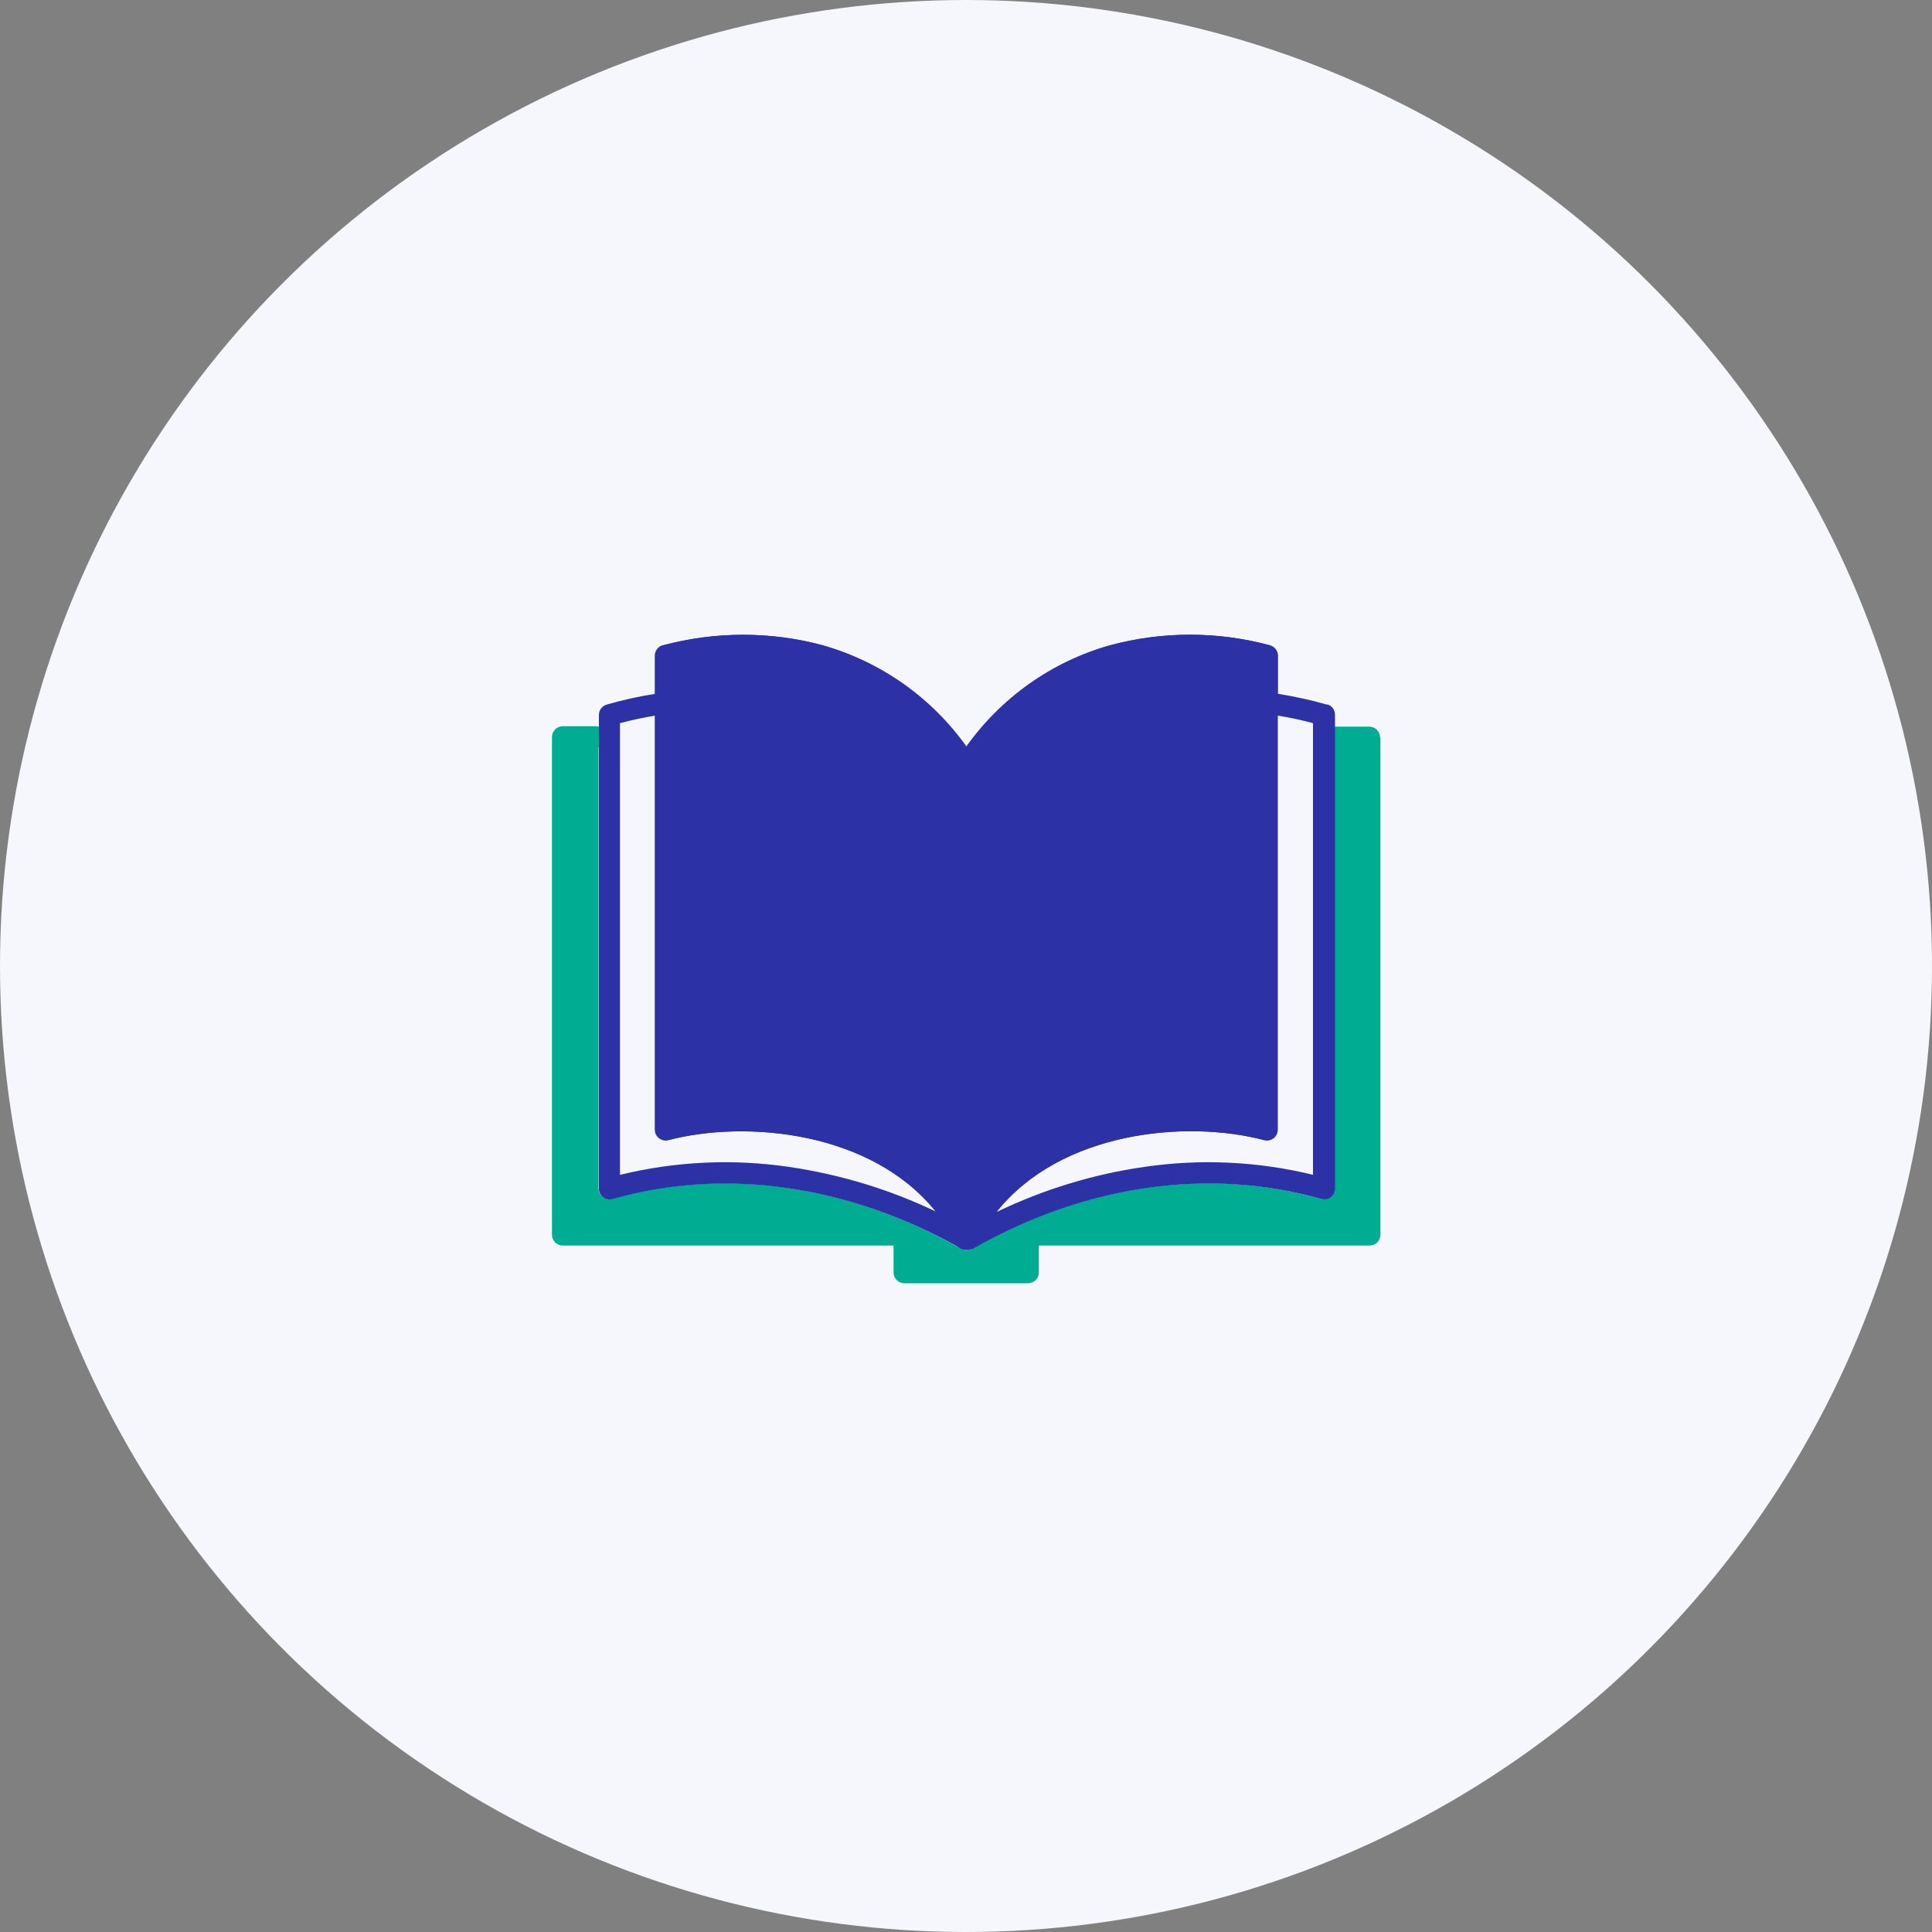 <?xml version="1.0" encoding="UTF-8"?>
<svg id="icon-house-8" xmlns="http://www.w3.org/2000/svg" viewBox="0 0 100 100">
  <rect x="0" y="0" width="100" height="100" fill="#808080" stroke="none"/>
  <circle id="_楕円形_311" data-name="楕円形 311" cx="50" cy="50" r="50" fill="#f5f7fd"/>
  <path d="M71.43,38.17c0-.31-.25-.56-.56-.56h-1.71s-.05,0-.08,0c-.25.03-.44.23-.48.48-.04.3.17.58.48.62,0,0,0,0,0,0v22.81c0,.05,0,.1-.02.15-.08.29-.39.47-.69.38-5.81-1.65-12.21-.73-18.04,2.57-.08.05-.18.07-.28.07h-.06c-.1,0-.19-.02-.27-.07-5.82-3.31-12.23-4.22-18.04-2.57-.05.01-.1.02-.15.02-.31,0-.55-.25-.55-.56v-22.83s-.09.02-.14.02h-1.16v24.64h0v-24.64h1.16s.09,0,.14-.02c.2-.05.35-.2.4-.4.08-.3-.1-.6-.4-.67-.05-.01-.09-.02-.14-.02h-1.71c-.31,0-.56.25-.56.56v25.76c0,.31.25.56.56.56h17.12v1.39c0,.31.25.56.56.56h6.4c.31,0,.56-.25.56-.56v-1.39h17.12c.31,0,.56-.25.56-.56v-25.76h0ZM70.32,63.37h-17.12c-.31,0-.56.25-.56.56v1.39h0v-1.39c0-.31.25-.56.56-.56h17.12Z" fill="#00ad92"/>
  <path d="M68.68,36.47c-.83-.24-1.68-.42-2.53-.56,0,0,0,0,0,0v-1.97c0-.25-.17-.47-.41-.54-2.7-.73-5.55-.73-8.26,0-3.01.85-5.63,2.71-7.44,5.26,0,0,0,0,0,0,0,0,0,0,0,0-1.81-2.55-4.43-4.4-7.44-5.26-2.7-.73-5.55-.72-8.26,0-.24.06-.41.29-.41.54v1.97s0,0,0,0c-.85.13-1.7.32-2.53.56-.24.07-.4.29-.4.53v24.53c0,.05,0,.1.02.15.08.3.39.47.69.38,5.81-1.65,12.22-.73,18.04,2.57.02.01.04,0,.06.02h0s.01,0,.02,0c.01,0,.03.01.04.02h.03s.01.01.02.01h.03s.03.01.04.01h.02s0,0,0,0c0,0,0,0,.01,0h.02s0,0,0,0h.04s0,0,.01,0c0,0,0,0,.01,0h.02s.06-.01.09-.02h.03s.03-.02.04-.02c0,0,.01,0,.02,0,.02,0,.04,0,.06-.02,5.82-3.31,12.23-4.22,18.04-2.57.05.01.1.02.15.02.31,0,.55-.25.55-.56v-24.53h0c0-.25-.17-.47-.4-.53ZM35.03,34.38c2.68-.62,9.87-1.46,14.54,5.55,0,0,0,0,0,0,.01.02.03.04.04.06l.02.02h.01s.02.03.02.03c.02.02.04.03.06.04.02.01.03.02.05.03l.05.02s.1.03.15.04h.12s.09-.02.14-.03c.02,0,.04-.02.06-.03l.03-.02h.02s0-.01,0-.01h0s0,0,0,0c.02-.01.04-.03.06-.05l.02-.02s.03-.03.05-.05l.02-.03s0-.01.01-.02c4.67-7,11.85-6.15,14.53-5.54v1.98s0,.02,0,.03c0,0,0,0,0,.01v21.37c-2.65-.52-5.37-.42-7.98.29-2.88.71-5.39,2.47-7.02,4.95,0,0,0,0,0,0,0,0,0,0,0,0-1.63-2.48-4.14-4.25-7.03-4.95-2.6-.7-5.33-.8-7.97-.29v-23.4ZM32.09,60.81v-23.38c.6-.16,1.21-.29,1.83-.39,0,0,0,0,0,0v21.43s0,.1.02.14c.08.3.38.47.68.4,4.02-1.05,10.52-.45,13.86,3.72-2.41-1.16-4.98-1.94-7.63-2.33-2.92-.43-5.89-.29-8.76.41ZM67.97,60.81c-2.86-.7-5.84-.84-8.75-.41-2.65.38-5.22,1.17-7.63,2.33h0c3.33-4.18,9.83-4.78,13.86-3.72.05.01.1.02.14.02.31,0,.55-.25.55-.56v-21.43c.62.1,1.23.23,1.82.39v23.39Z" fill="#2c31a6"/>
  <path id="_パス_44065" data-name="パス 44065" d="M65.7,33.4c-2.7-.73-5.55-.73-8.26,0-3.01.85-5.63,2.71-7.44,5.26-1.81-2.55-4.43-4.4-7.44-5.26-2.71-.73-5.55-.72-8.26,0-.24.06-.41.29-.41.54v24.53c0,.31.25.56.55.56.05,0,.1,0,.14-.02,4.03-1.05,10.52-.46,13.86,3.72.41.51.76,1.06,1.05,1.64,0,0,0,.02.01.02,0,.01.01.02.02.04.01.02.03.05.05.07,0,.01.02.02.02.03h0s.03.04.05.05c0,0,.02.02.03.02.01,0,.02.01.03.02.01,0,.02.01.03.02h.01s.01.01.02.01c.01,0,.03.01.04.02,0,0,.02,0,.03,0,0,0,.01,0,.02,0h.03s.03.01.04.01h.09s.03,0,.04,0h.02s.06-.01.09-.02c0,0,.02,0,.03,0,.01,0,.03-.01.04-.02,0,0,.01,0,.02,0h.01s.02-.02.03-.02c.01,0,.02-.01.03-.02.06-.04.11-.1.15-.16,0-.01.01-.02.02-.03,0,0,0,0,0-.01.29-.59.65-1.15,1.06-1.67,3.34-4.18,9.83-4.78,13.86-3.72.3.08.6-.1.68-.39.01-.05.02-.1.02-.14v-24.53c0-.25-.17-.47-.41-.54" fill="#2c31a6"/>
</svg>